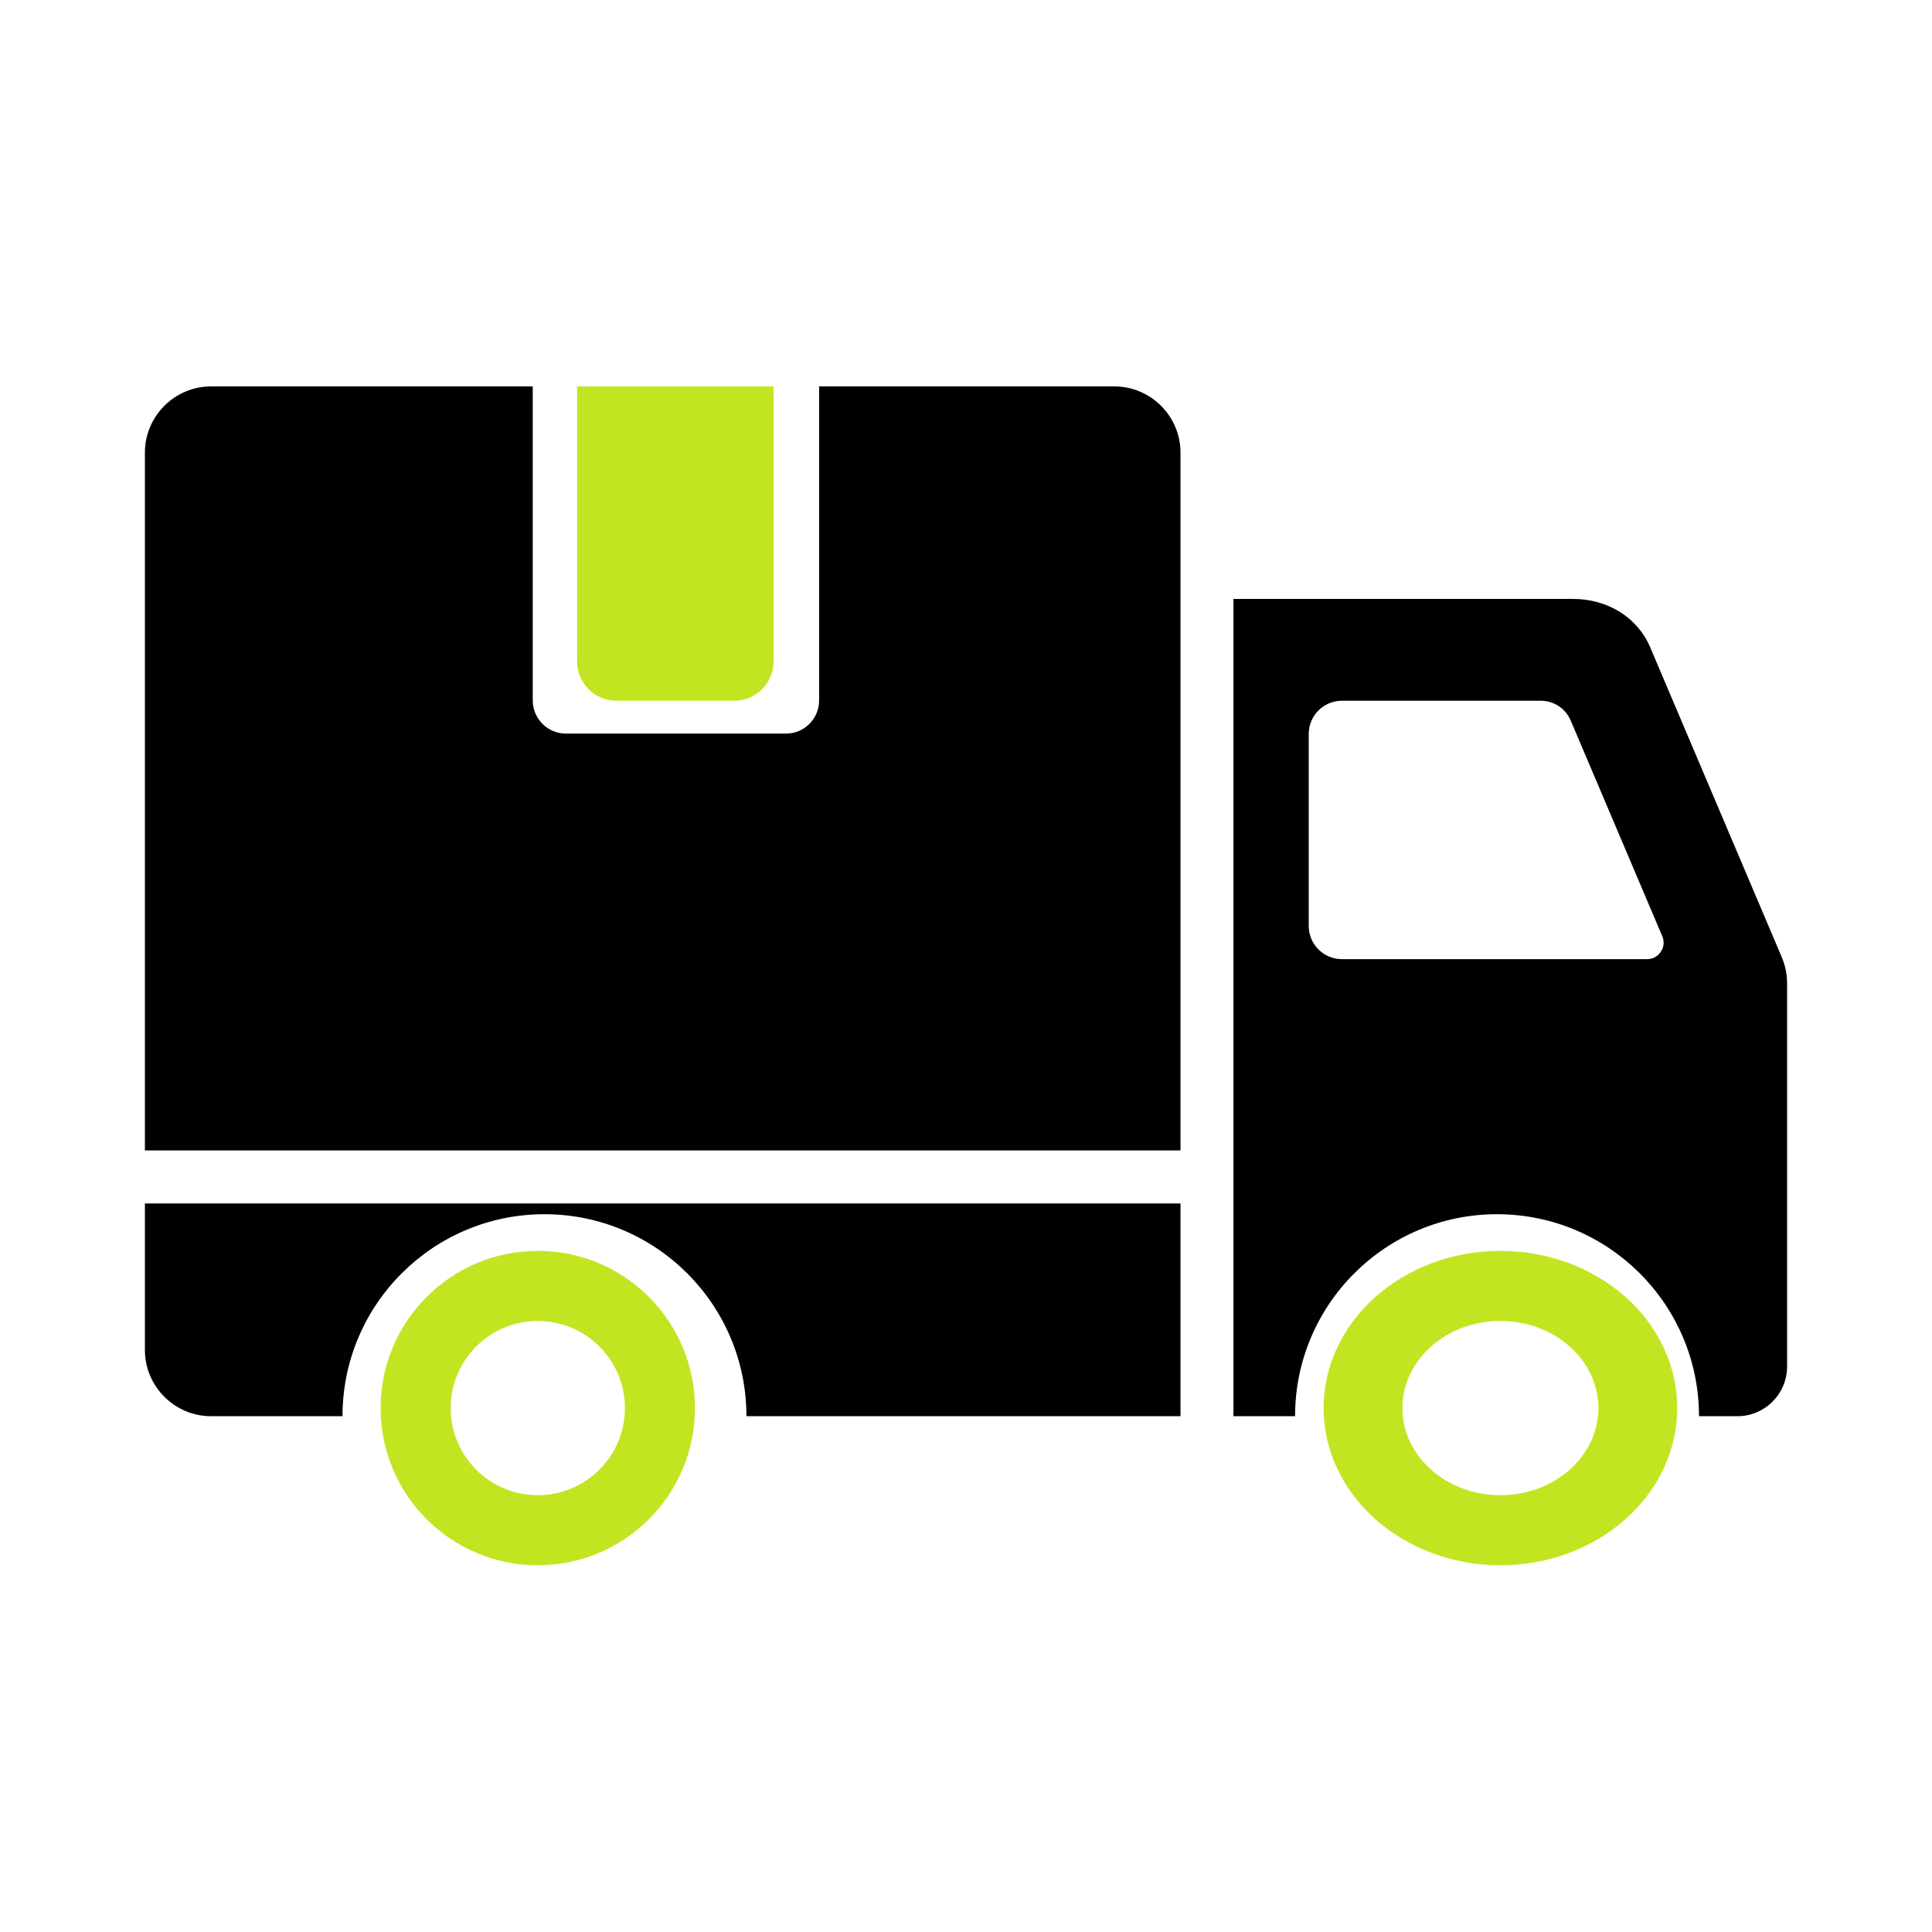 <svg width="40" height="40" viewBox="0 0 40 40" fill="none" xmlns="http://www.w3.org/2000/svg">
<path fill-rule="evenodd" clip-rule="evenodd" d="M34.415 19.382L32.523 14.925C32.413 14.666 32.173 14.508 31.892 14.508H27.782C27.404 14.508 27.096 14.816 27.096 15.193V19.173C27.096 19.55 27.404 19.858 27.782 19.858H34.1C34.218 19.858 34.32 19.804 34.385 19.705C34.451 19.606 34.461 19.491 34.415 19.382ZM3 27.95V24.916H24.441V29.321H15.454C15.454 27.012 13.581 25.139 11.272 25.139C8.963 25.139 7.091 27.012 7.091 29.321H4.371C3.616 29.321 3 28.705 3 27.95ZM3 23.819V9.371C3 8.616 3.616 8 4.371 8H11.03V14.502C11.03 14.88 11.338 15.188 11.715 15.188H16.274C16.651 15.188 16.959 14.88 16.959 14.502V8H23.07C23.825 8 24.441 8.616 24.441 9.371V23.819H3ZM25.537 12.4H32.565C33.287 12.4 33.904 12.785 34.165 13.4L36.884 19.804C36.964 19.993 37 20.167 37 20.37V28.293C37 28.859 36.538 29.321 35.972 29.321H35.176C35.176 27.012 33.303 25.139 30.994 25.139C28.686 25.139 26.813 27.012 26.813 29.321H25.537V12.4Z" fill="black"/>
<path d="M11.948 8H16.015V13.695C16.015 14.144 15.651 14.508 15.202 14.508H12.762C12.312 14.508 11.948 14.144 11.948 13.695V8Z" fill="#C2E521"/>
<path d="M14.388 29.153C14.388 30.95 12.931 32.407 11.134 32.407C9.337 32.407 7.88 30.95 7.88 29.153C7.88 27.355 9.337 25.898 11.134 25.898C12.931 25.898 14.388 27.355 14.388 29.153ZM9.331 29.153C9.331 30.149 10.138 30.956 11.134 30.956C12.13 30.956 12.938 30.149 12.938 29.153C12.938 28.157 12.13 27.349 11.134 27.349C10.138 27.349 9.331 28.157 9.331 29.153Z" fill="#C2E521"/>
<path d="M34.725 29.153C34.725 30.95 33.086 32.407 31.064 32.407C29.043 32.407 27.404 30.95 27.404 29.153C27.404 27.355 29.043 25.898 31.064 25.898C33.086 25.898 34.725 27.355 34.725 29.153ZM29.035 29.153C29.035 30.149 29.944 30.956 31.064 30.956C32.185 30.956 33.093 30.149 33.093 29.153C33.093 28.157 32.185 27.349 31.064 27.349C29.944 27.349 29.035 28.157 29.035 29.153Z" fill="#C2E521"/>
</svg>
